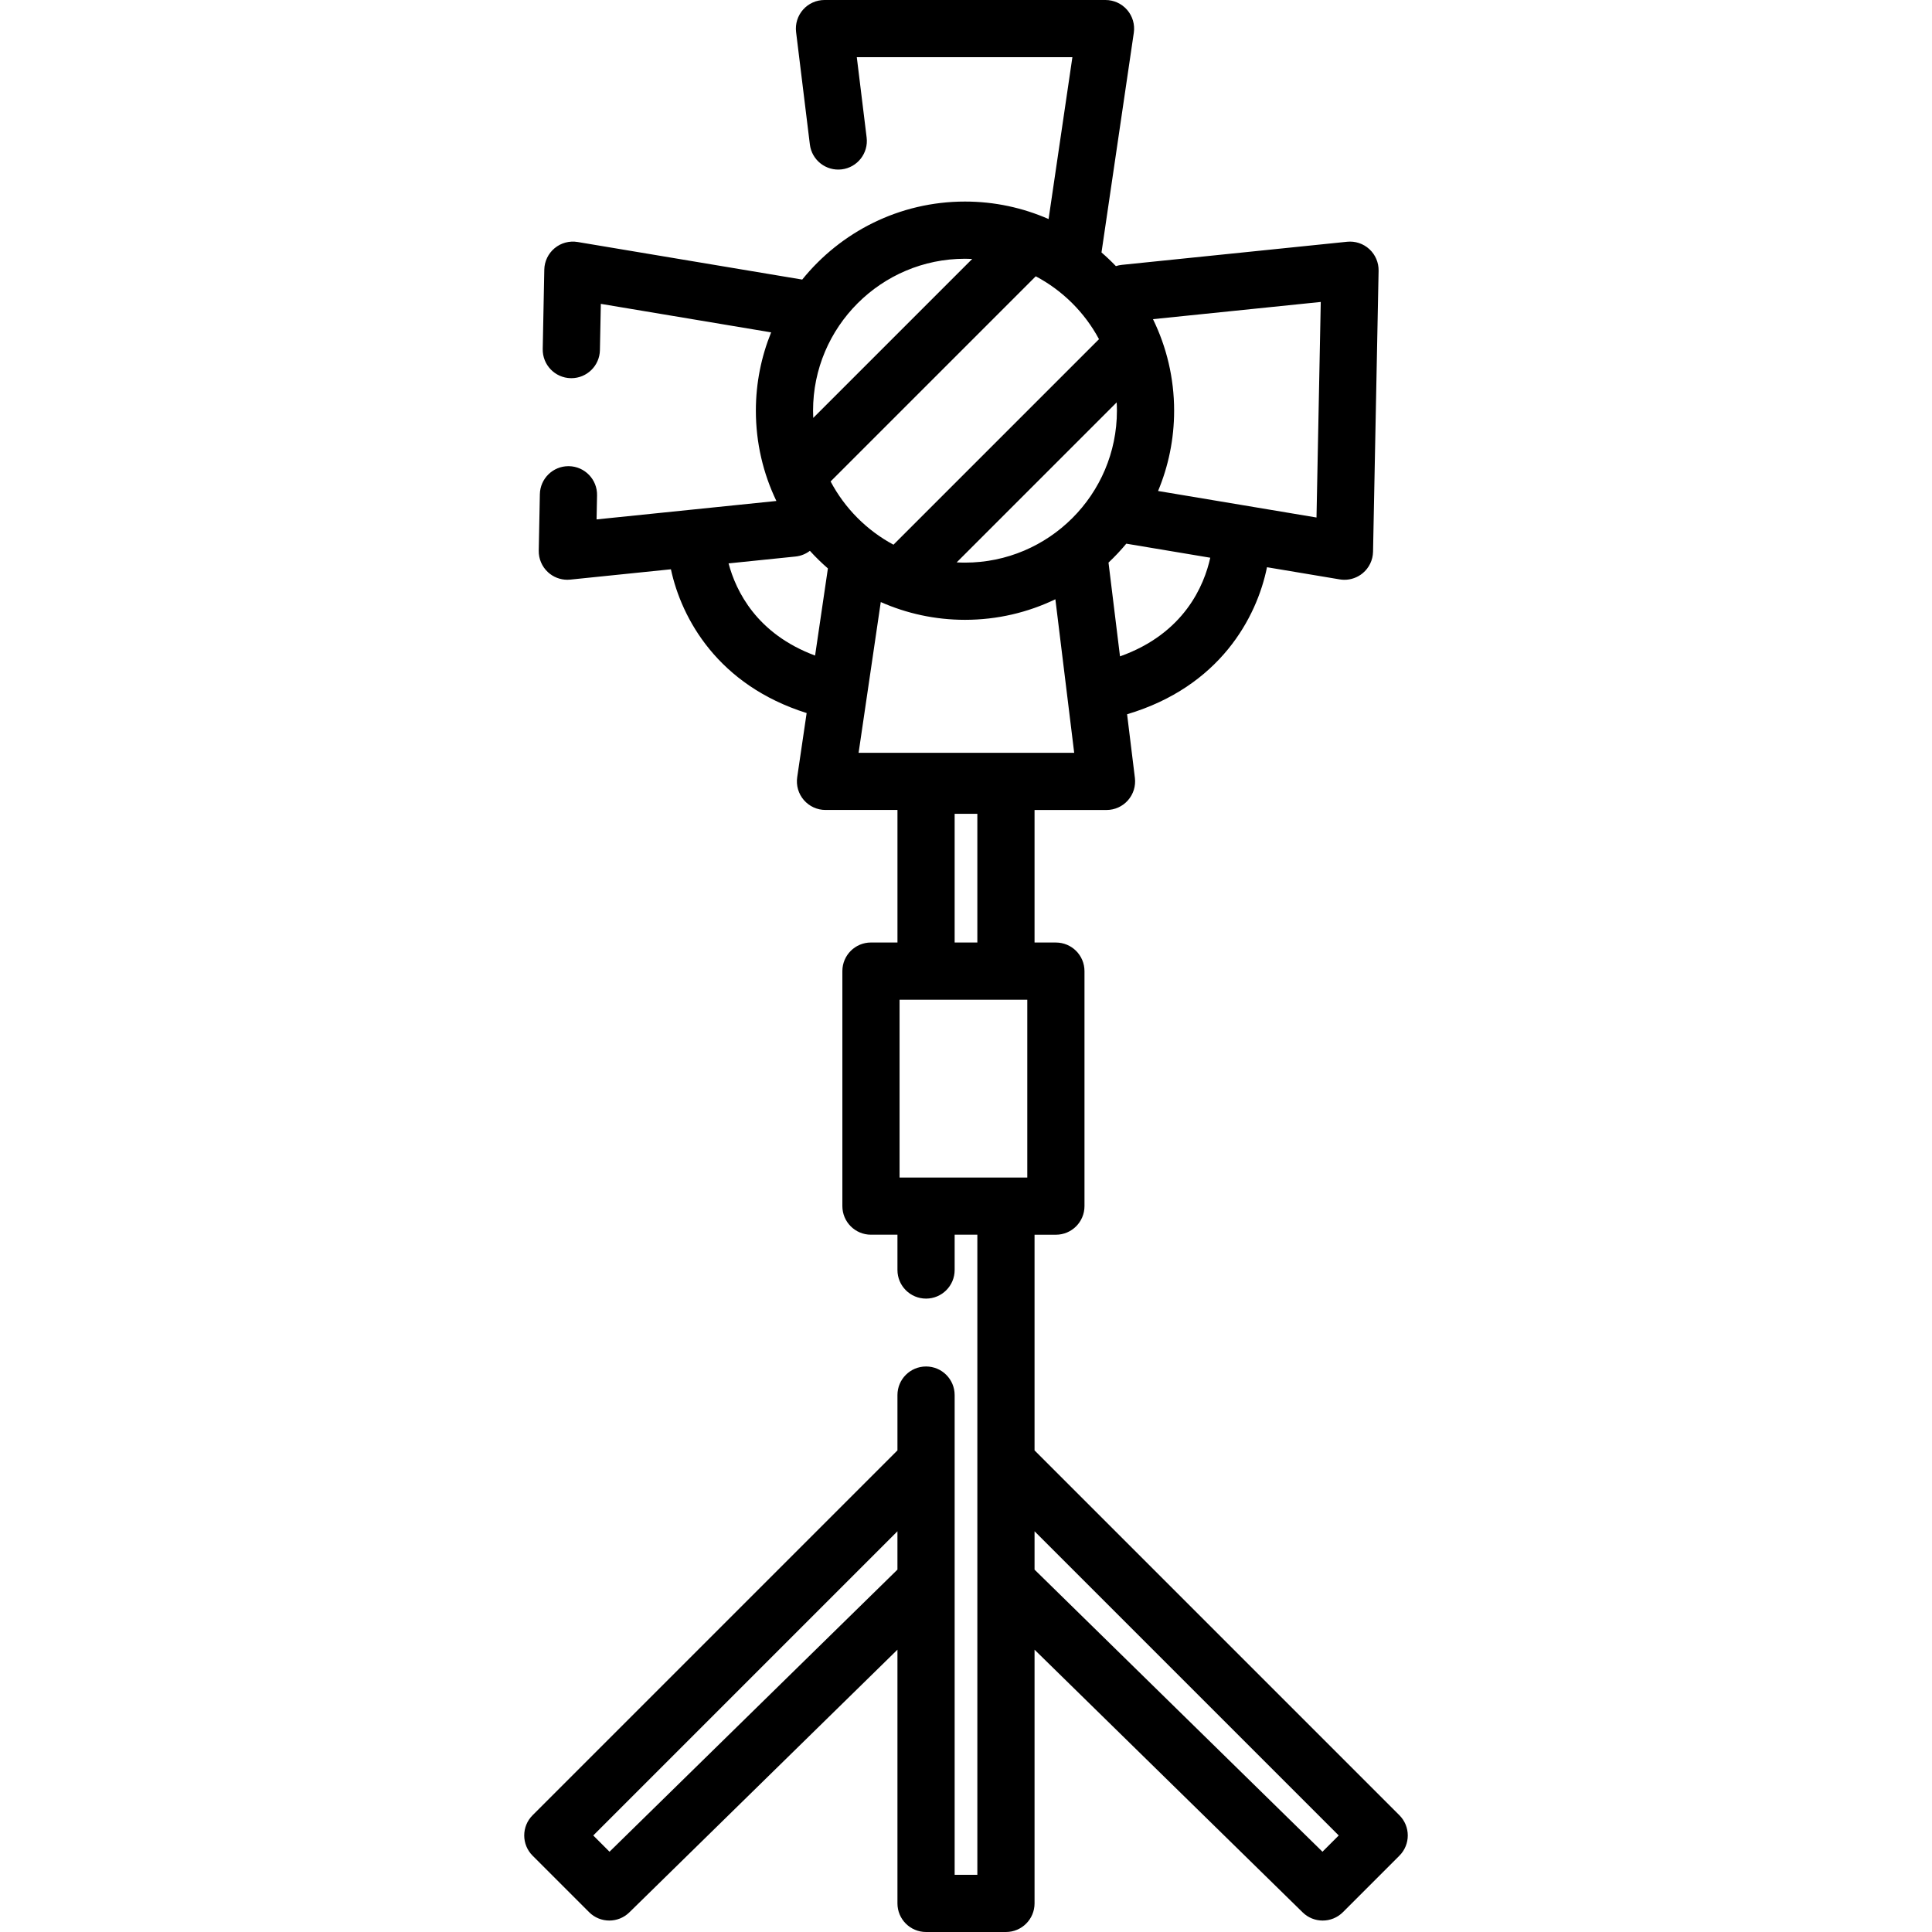 <?xml version="1.0" encoding="iso-8859-1"?>
<!-- Uploaded to: SVG Repo, www.svgrepo.com, Generator: SVG Repo Mixer Tools -->
<svg fill="#000000" height="800px" width="800px" version="1.1" id="Capa_1" xmlns="http://www.w3.org/2000/svg" xmlns:xlink="http://www.w3.org/1999/xlink" 
	 viewBox="0 0 511.995 511.995" xml:space="preserve">
<g>
	<g>
		<path d="M370.851,481.053l-96.688-96.688v-57.153h5.655c4.186,0,7.579-3.392,7.579-7.579v-62.277c0-4.187-3.393-7.579-7.579-7.579
			h-5.655v-35.122h19.07c2.171,0,4.237-0.931,5.676-2.556c1.438-1.626,2.111-3.791,1.847-5.945l-2.068-16.871
			c24.549-7.304,34.373-25.609,37.075-38.965l19.274,3.226c0.416,0.069,0.835,0.104,1.251,0.104c1.754,0,3.47-0.61,4.84-1.747
			c1.695-1.407,2.695-3.48,2.738-5.682l1.472-74.46c0.042-2.17-0.847-4.255-2.444-5.726c-1.598-1.471-3.749-2.192-5.907-1.964
			l-59.7,6.123c-0.545,0.056-1.068,0.171-1.568,0.332c-1.214-1.266-2.487-2.475-3.815-3.622l8.563-58.217
			c0.32-2.18-0.322-4.391-1.762-6.057C297.263,0.958,295.169,0,292.966,0h-74.473c-2.171,0-4.237,0.931-5.676,2.556
			c-1.438,1.626-2.111,3.791-1.847,5.945l3.65,29.784c0.509,4.155,4.291,7.11,8.445,6.601c4.154-0.509,7.11-4.29,6.601-8.444
			l-2.607-21.283h57.133l-6.308,42.89c-6.789-2.973-14.279-4.634-22.153-4.634c-17.416,0-32.973,8.083-43.14,20.684
			c-0.046-0.009-0.09-0.022-0.136-0.03l-59.382-9.938c-2.174-0.362-4.396,0.236-6.091,1.643s-2.695,3.48-2.738,5.682l-0.416,21.038
			c-0.083,4.186,3.243,7.645,7.428,7.727c0.052,0.002,0.102,0.002,0.153,0.002c4.116,0,7.493-3.295,7.575-7.43l0.243-12.265
			l45.131,7.553c-2.601,6.415-4.046,13.416-4.046,20.753c0,8.565,1.954,16.68,5.438,23.928l-22.101,2.267c-0.001,0-0.002,0-0.003,0
			l-25.547,2.62l0.126-6.38c0.083-4.186-3.243-7.645-7.428-7.727c-0.052-0.002-0.102-0.002-0.153-0.002
			c-4.116,0-7.493,3.295-7.575,7.43l-0.295,14.942c-0.042,2.17,0.847,4.256,2.444,5.726c1.406,1.295,3.241,2.003,5.134,2.003
			c0.257,0,0.515-0.013,0.774-0.039l26.673-2.736c2.82,13.12,12.484,30.705,35.968,38.099l-2.501,17.002
			c-0.32,2.18,0.322,4.391,1.762,6.057s3.534,2.625,5.736,2.625h19.072v35.122h-7.022c-4.186,0-7.579,3.392-7.579,7.579v62.277
			c0,4.187,3.393,7.579,7.579,7.579h7.018v9.355c0,4.187,3.393,7.579,7.579,7.579c4.186,0,7.579-3.393,7.579-7.579v-9.355h6.015
			v60.293v31.64v77.697h-6.015v-77.693v-31.64v-17.797c0-4.187-3.393-7.579-7.579-7.579c-4.186,0-7.579,3.393-7.579,7.579v14.657
			l-96.688,96.688c-2.96,2.961-2.96,7.759,0,10.719l14.972,14.972c1.479,1.479,3.419,2.219,5.359,2.219
			c1.915,0,3.831-0.721,5.305-2.166l71.052-69.617v67.238c0,4.187,3.393,7.579,7.579,7.579h21.174c4.186,0,7.579-3.392,7.579-7.579
			V437.18l71.052,69.617c1.474,1.444,3.389,2.166,5.305,2.166c1.94,0,3.881-0.741,5.359-2.219l14.972-14.972
			C373.811,488.812,373.811,484.014,370.851,481.053z M237.83,415.959l-76.302,74.762l-4.308-4.308l80.61-80.611V415.959z
			 M350.012,80.02l-1.129,57.123l-41.985-7.026c2.737-6.556,4.254-13.743,4.254-21.279c0-8.695-2.018-16.926-5.602-24.257
			L350.012,80.02z M298.476,144.076l22.254,3.725c-1.603,7.262-6.846,20.07-23.921,26.143l-3.046-24.851
			C295.431,147.516,297.013,145.848,298.476,144.076z M295.93,106.634c0.039,0.73,0.063,1.463,0.063,2.203
			c0,22.201-18.062,40.263-40.263,40.263c-0.74,0-1.473-0.023-2.203-0.063L295.93,106.634z M255.73,68.572
			c0.642,0,1.279,0.019,1.914,0.049l-42.129,42.129c-0.03-0.635-0.049-1.272-0.049-1.914
			C215.467,86.635,233.529,68.572,255.73,68.572z M216.004,173.727c-15.48-5.748-20.977-17.101-22.929-24.424l17.745-1.82
			c1.438-0.148,2.736-0.695,3.808-1.511c1.494,1.651,3.092,3.204,4.773,4.665L216.004,173.727z M220.116,127.588l54.367-54.366
			c7.107,3.758,12.963,9.577,16.759,16.662l-54.464,54.464C229.693,140.551,223.874,134.696,220.116,127.588z M227.536,199.496
			L227.536,199.496l5.874-39.947c6.833,3.02,14.38,4.709,22.32,4.709c8.574,0,16.698-1.958,23.952-5.448l4.987,40.686H227.536z
			 M259.004,215.665v34.111h-6.015v-34.111H259.004z M272.238,312.053h-5.655h-21.172h-7.019v-47.119h7.018h21.173h5.655V312.053z
			 M350.465,490.721l-76.302-74.761v-10.157l80.61,80.611L350.465,490.721z"/>
	</g>
</g>
</svg>